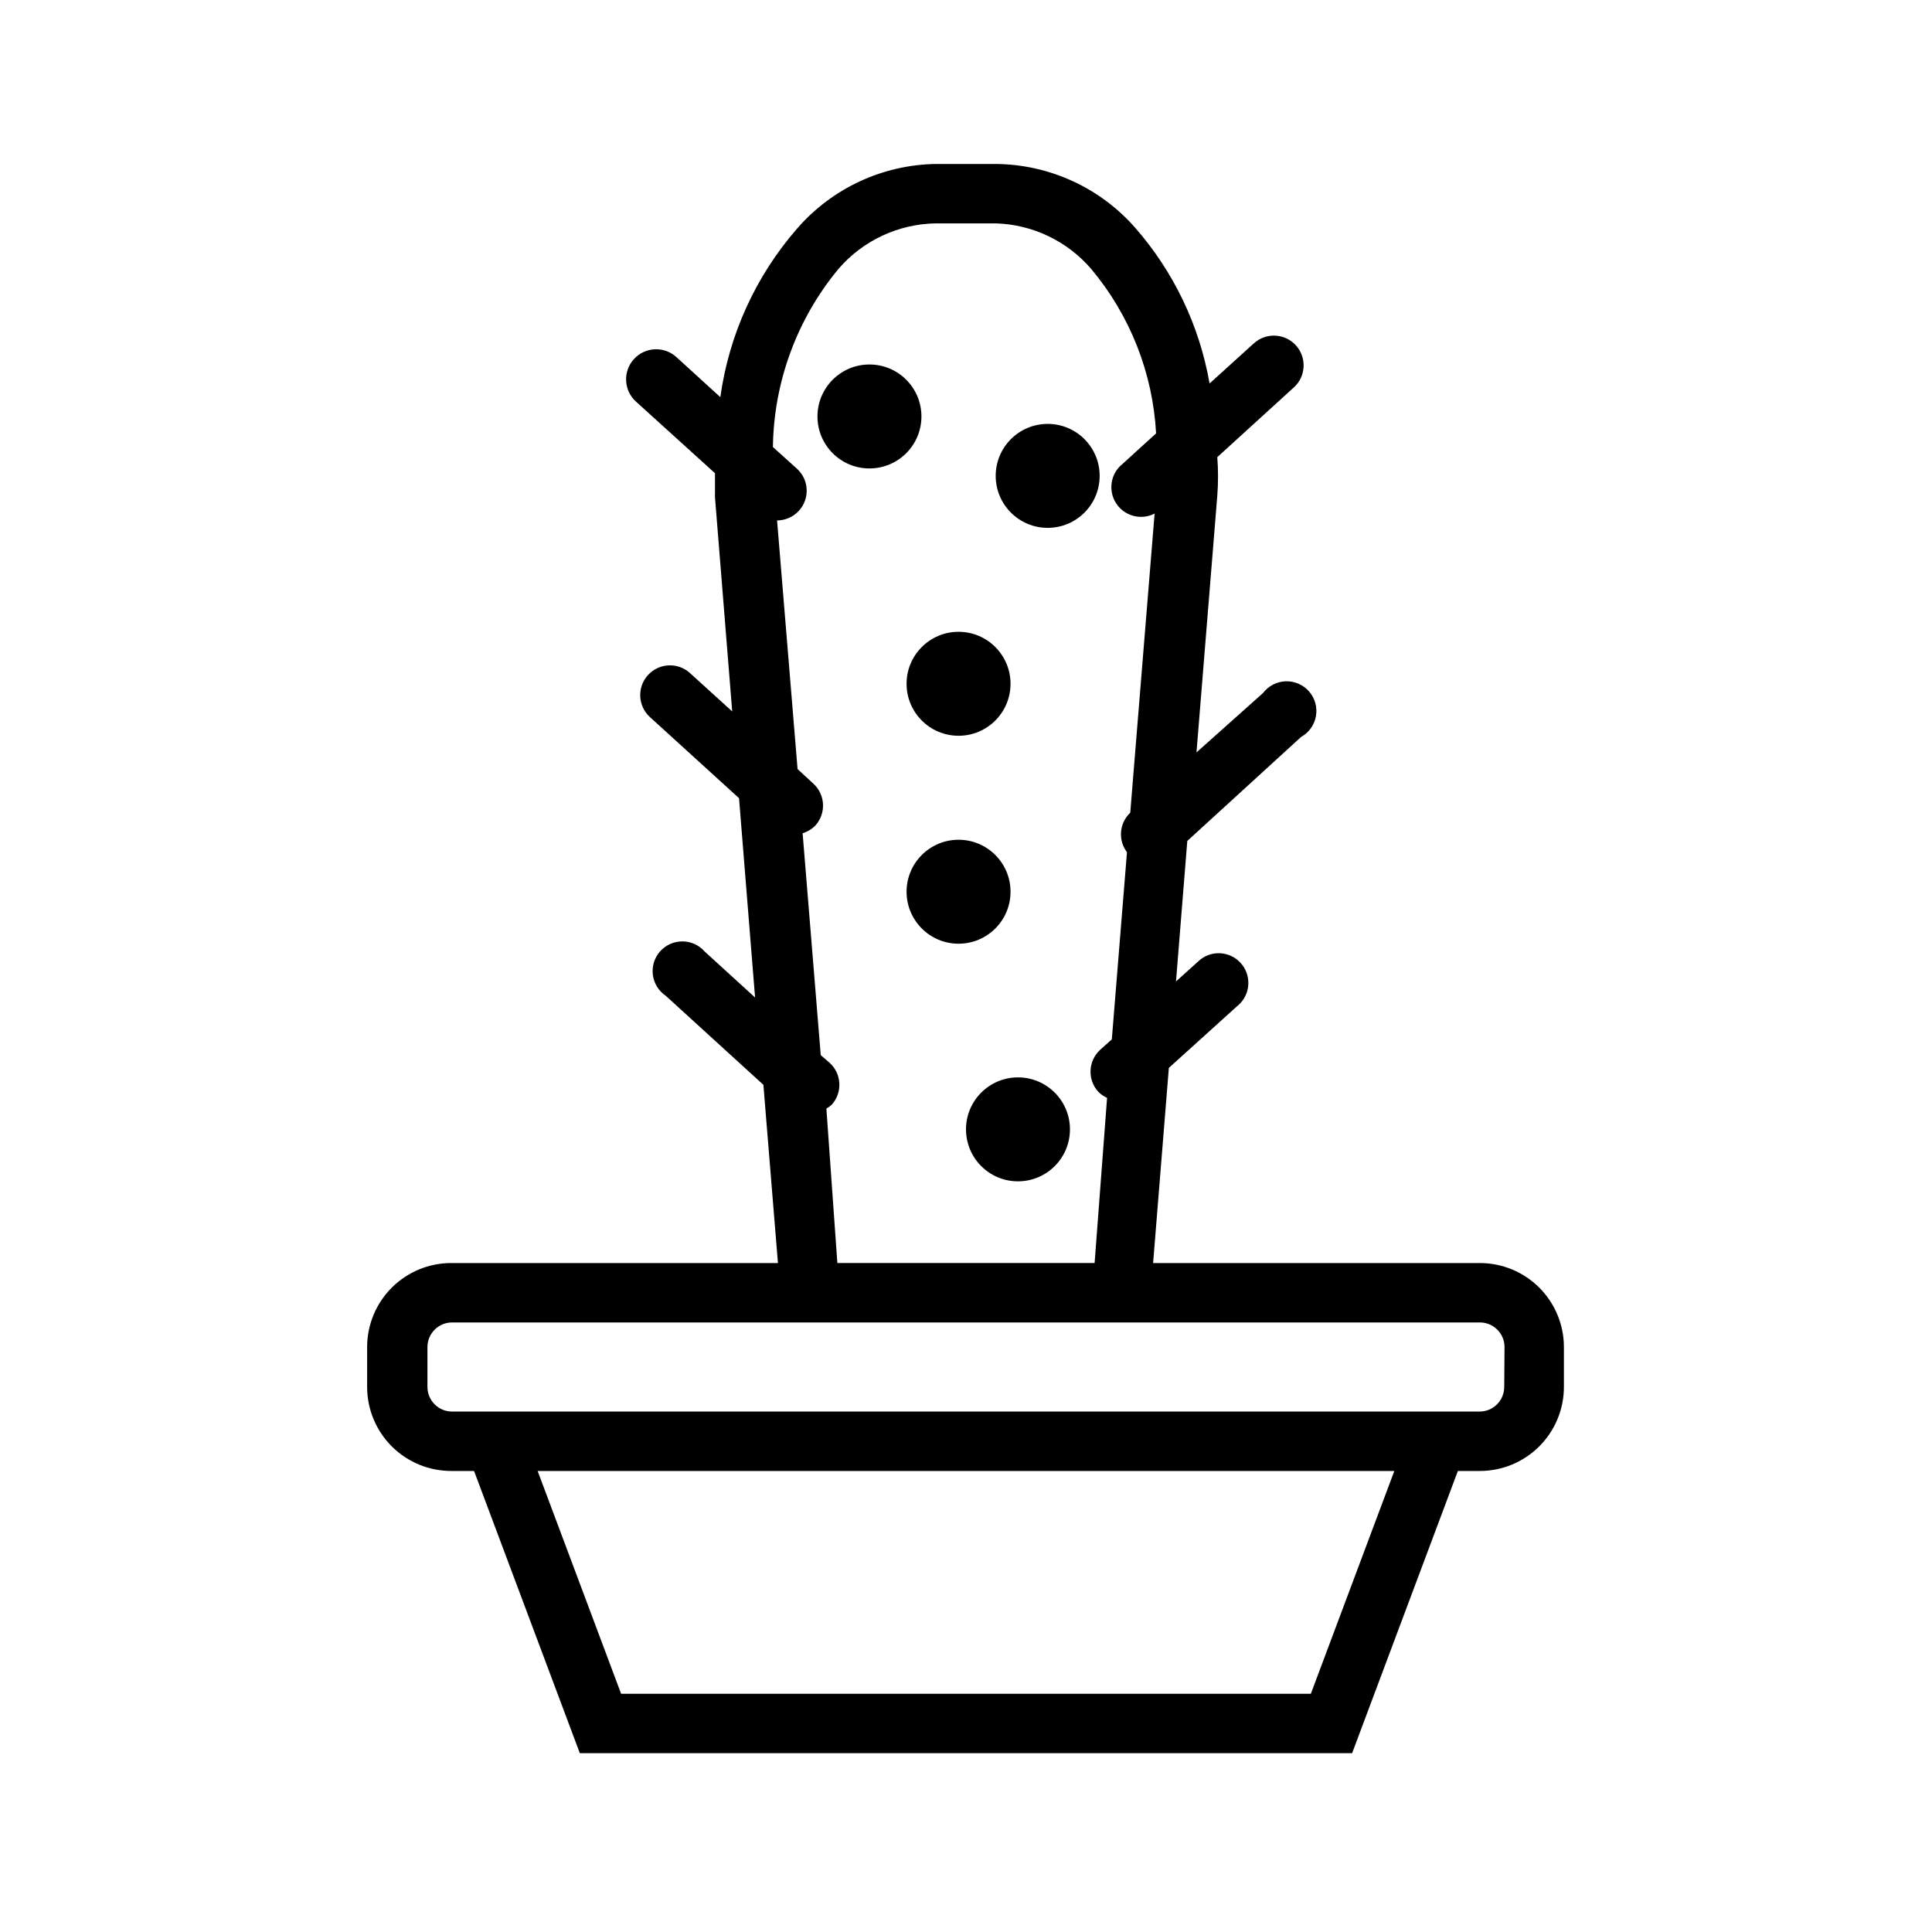 <?xml version="1.0" encoding="UTF-8"?>
<!-- Uploaded to: ICON Repo, www.iconrepo.com, Generator: ICON Repo Mixer Tools -->
<svg fill="#000000" width="800px" height="800px" version="1.1" viewBox="144 144 512 512" xmlns="http://www.w3.org/2000/svg">
 <g>
  <path d="m536.18 478.72h-86.594l4.172-51.719 18.812-17.004h0.004c2.918-2.973 3.012-7.707 0.215-10.797-2.797-3.09-7.516-3.461-10.762-0.855l-6.375 5.746 2.992-37.234 30.148-27.551c2.074-1.148 3.523-3.172 3.941-5.508s-0.242-4.738-1.797-6.531c-1.551-1.797-3.832-2.793-6.203-2.719-2.371 0.074-4.586 1.219-6.019 3.109l-17.633 15.742 5.512-68.016c0.262-3.465 0.262-6.875 0-10.234l20.309-18.5v0.004c3.215-2.934 3.445-7.922 0.512-11.141-2.934-3.215-7.922-3.445-11.141-0.512l-11.73 10.629h0.004c-2.668-15.332-9.504-29.629-19.762-41.328-9.344-10.617-22.773-16.742-36.918-16.848h-15.746c-14.191 0.184-27.629 6.43-36.918 17.16-10.961 12.594-18.016 28.102-20.309 44.637l-11.652-10.629c-3.262-2.957-8.301-2.707-11.258 0.551-2.957 3.262-2.707 8.301 0.551 11.258l20.941 18.973v6.375l4.566 56.758-11.18-10.156c-3.219-2.934-8.203-2.703-11.141 0.512-2.934 3.219-2.703 8.207 0.512 11.141l23.617 21.492 4.25 52.82-13.383-12.203h0.004c-1.496-1.695-3.652-2.664-5.91-2.664-2.262 0.004-4.414 0.977-5.906 2.676-1.492 1.699-2.184 3.957-1.895 6.199 0.285 2.242 1.523 4.254 3.398 5.519l25.898 23.617 3.856 47.23h-86.594 0.004c-5.91 0-11.578 2.348-15.754 6.523-4.18 4.18-6.527 9.848-6.527 15.754v10.551c0 5.949 2.379 11.648 6.609 15.836 4.231 4.184 9.957 6.504 15.906 6.441h5.824l28.027 74.781h204.67l28.023-74.781h5.824c5.91 0 11.574-2.348 15.754-6.527 4.176-4.176 6.523-9.844 6.523-15.75v-10.551c0-5.906-2.348-11.574-6.523-15.754-4.18-4.176-9.844-6.523-15.754-6.523zm-173.18-40.934c0.508-0.289 0.984-0.633 1.418-1.023 2.902-3.223 2.656-8.184-0.551-11.102l-2.363-2.047-4.801-58.805v0.004c1.285-0.387 2.449-1.09 3.383-2.047 2.906-3.223 2.66-8.184-0.551-11.102l-4.172-3.856-5.43-65.891c3.246-0.008 6.156-2.012 7.324-5.043 1.168-3.031 0.352-6.469-2.051-8.652l-6.375-5.746v-0.004c0.23-17.27 6.371-33.938 17.395-47.23 6.508-7.543 15.938-11.93 25.898-12.043h15.746c9.781 0.285 18.984 4.688 25.348 12.121 10.273 12.277 16.293 27.551 17.16 43.531l-9.684 8.816c-2.648 2.781-2.906 7.066-0.609 10.145 2.297 3.078 6.481 4.047 9.898 2.297l-6.453 79.27c-2.918 2.758-3.289 7.269-0.867 10.469l-4.016 49.594-3.07 2.754v0.004c-3.207 2.914-3.453 7.879-0.551 11.098 0.68 0.691 1.48 1.254 2.363 1.652l-3.305 43.77h-68.172zm128.39 155.08h-182.79l-22.121-59.039h227.03zm51.246-81.316c0 1.73-0.688 3.394-1.914 4.617-1.227 1.227-2.887 1.914-4.621 1.914h-272.29c-3.609 0-6.535-2.926-6.535-6.531v-10.551c0-3.609 2.926-6.535 6.535-6.535h272.37c3.609 0 6.535 2.926 6.535 6.535z"/>
  <path d="m435.42 270.11c0 7.609-6.168 13.777-13.773 13.777-7.609 0-13.777-6.168-13.777-13.777s6.168-13.773 13.777-13.773c7.606 0 13.773 6.164 13.773 13.773"/>
  <path d="m411.8 380.32c0 7.606-6.164 13.773-13.773 13.773s-13.777-6.168-13.777-13.773c0-7.609 6.168-13.777 13.777-13.777s13.773 6.168 13.773 13.777"/>
  <path d="m388.19 254.37c0 7.606-6.168 13.773-13.777 13.773-7.609 0-13.777-6.168-13.777-13.773 0-7.609 6.168-13.777 13.777-13.777 7.609 0 13.777 6.168 13.777 13.777"/>
  <path d="m427.55 443.29c0 7.609-6.168 13.777-13.777 13.777-7.606 0-13.773-6.168-13.773-13.777 0-7.606 6.168-13.773 13.773-13.773 7.609 0 13.777 6.168 13.777 13.773"/>
  <path d="m411.8 325.21c0 7.609-6.164 13.777-13.773 13.777s-13.777-6.168-13.777-13.777 6.168-13.777 13.777-13.777 13.773 6.168 13.773 13.777"/>
 </g>
</svg>